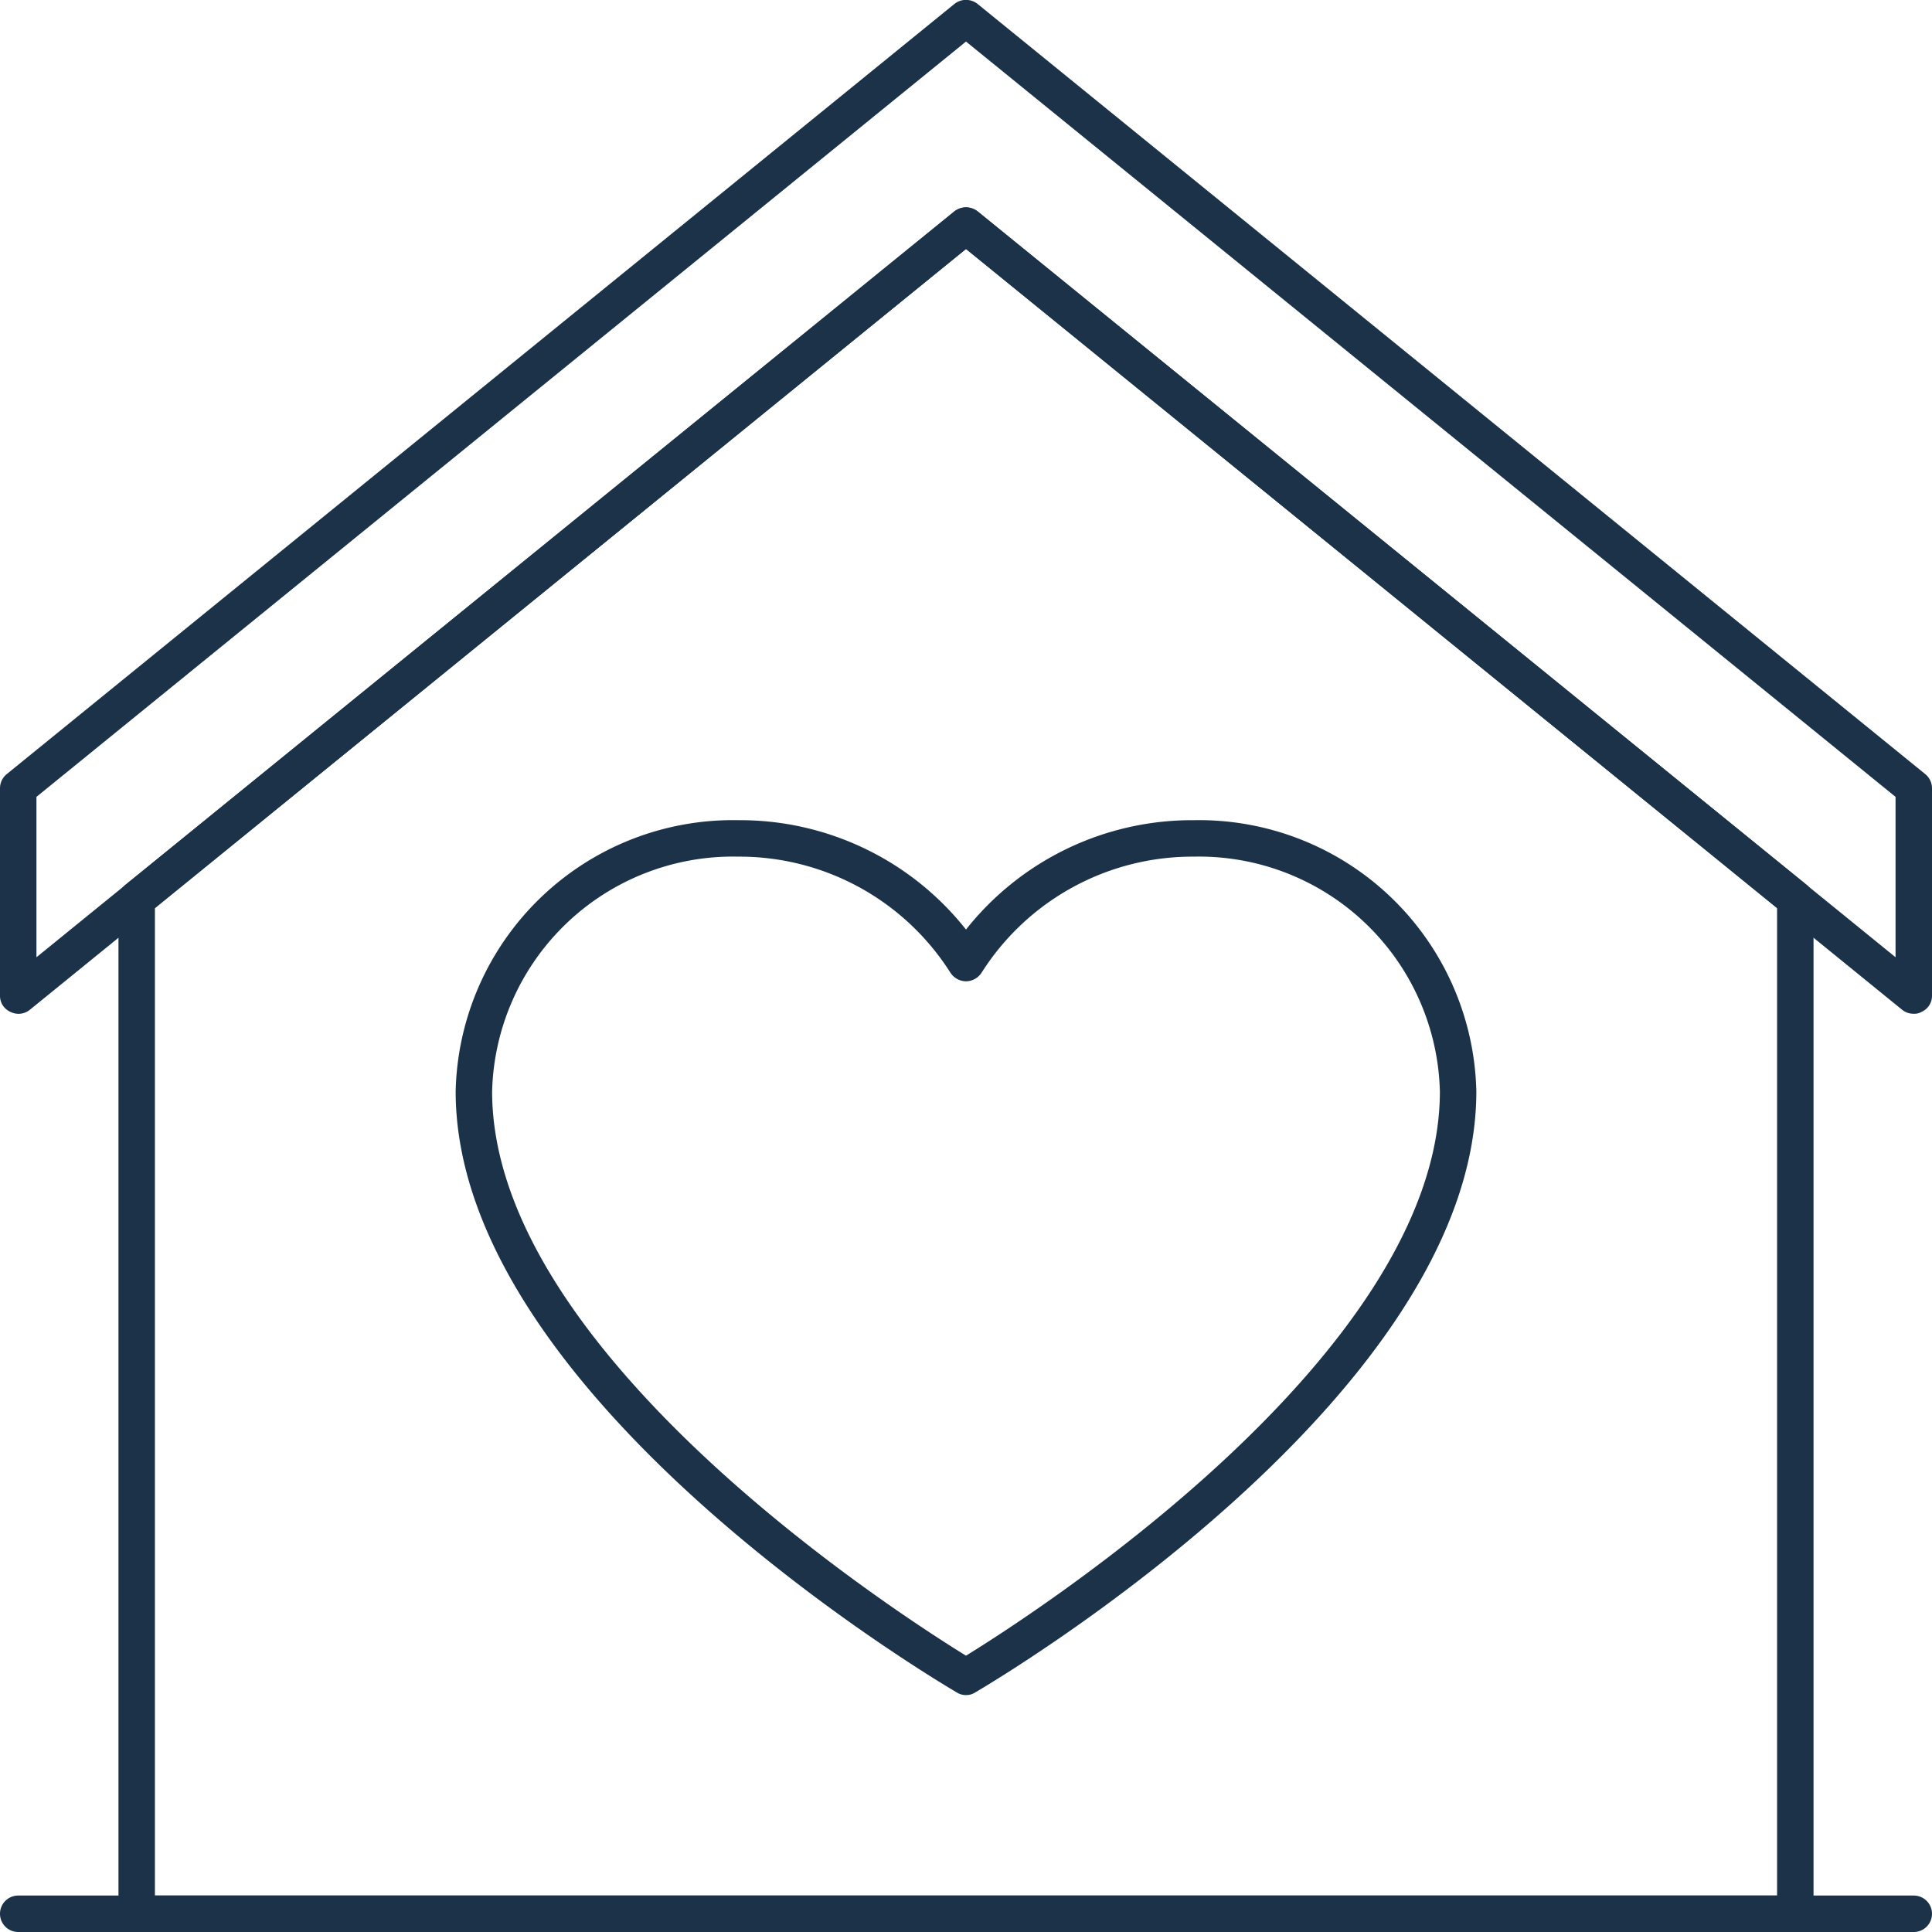 <svg xmlns="http://www.w3.org/2000/svg" viewBox="0 0 53 53"><defs><style>.cls-1{fill:#1b3249;}</style></defs><title>Asset 311</title><g id="Layer_2" data-name="Layer 2"><g id="_1" data-name="1"><path class="cls-1" d="M52.5,53H.5a.5.5,0,0,1,0-1h52a.5.5,0,0,1,0,1Z"/><path class="cls-1" d="M49.25,53H3.75a.5.5,0,0,1-.5-.5V24.67a.53.53,0,0,1,.18-.39L26.18,5.8a.51.51,0,0,1,.64,0L49.57,24.28a.53.53,0,0,1,.18.39V52.5A.5.5,0,0,1,49.25,53Zm-45-1h44.5V24.91L26.5,6.83,4.25,24.91Z"/><path class="cls-1" d="M52.5,27.81a.5.5,0,0,1-.32-.11L26.5,6.83.82,27.7a.49.49,0,0,1-.53.06A.48.48,0,0,1,0,27.31V21.63a.5.5,0,0,1,.18-.39L26.18.11a.51.51,0,0,1,.64,0l26,21.13a.5.5,0,0,1,.18.39v5.68a.48.48,0,0,1-.29.45A.38.38,0,0,1,52.5,27.81ZM26.5,5.69a.56.56,0,0,1,.32.11L52,26.26v-4.4L26.5,1.14,1,21.86v4.4L26.18,5.8A.56.56,0,0,1,26.5,5.69Z"/><path class="cls-1" d="M26.5,46.5a.45.45,0,0,1-.25-.07C25.69,46.1,12.5,38.3,12.5,29.94a7.61,7.61,0,0,1,7.76-7.44,7.9,7.9,0,0,1,6.24,3,7.91,7.91,0,0,1,6.25-3,7.61,7.61,0,0,1,7.75,7.44c0,8.36-13.19,16.16-13.75,16.49A.45.45,0,0,1,26.5,46.5Zm-6.24-23a6.61,6.61,0,0,0-6.76,6.44c0,7.19,11.17,14.35,13,15.48,1.83-1.13,13-8.29,13-15.48a6.61,6.61,0,0,0-6.75-6.44,6.85,6.85,0,0,0-5.82,3.18.52.52,0,0,1-.43.24h0a.52.52,0,0,1-.43-.24A6.85,6.85,0,0,0,20.26,23.5Z"/></g></g></svg>